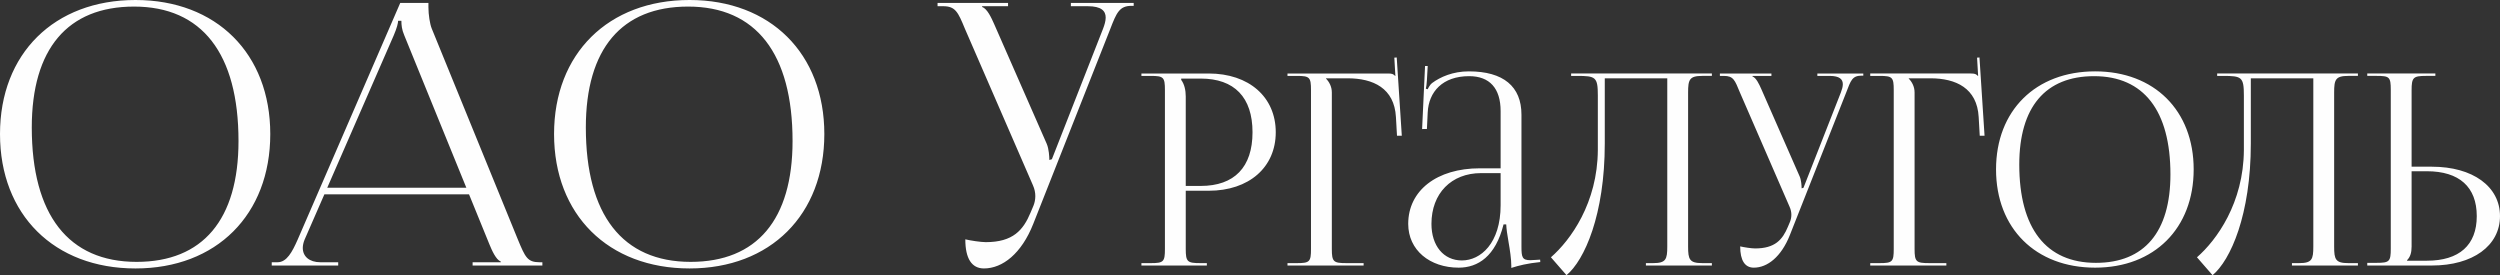 <?xml version="1.0" encoding="UTF-8"?> <!-- Creator: CorelDRAW --> <svg xmlns="http://www.w3.org/2000/svg" xmlns:xlink="http://www.w3.org/1999/xlink" xmlns:xodm="http://www.corel.com/coreldraw/odm/2003" xml:space="preserve" width="241.474mm" height="26.58mm" style="shape-rendering:geometricPrecision; text-rendering:geometricPrecision; image-rendering:optimizeQuality; fill-rule:evenodd; clip-rule:evenodd" viewBox="0 0 17934.17 1974.08"><rect x="0" y="0" width="17934.17" height="1974.08" fill="#333333" stroke="none"/> <defs> <style type="text/css"> <![CDATA[ .fil0 {fill:#FEFEFE;fill-rule:nonzero} ]]> </style> </defs> <g id="Слой_x0020_1">  <path class="fil0" d="M972.05 1925.75c580.34,0 966.8,-385.58 966.8,-964.18 0,-576.85 -386.46,-961.57 -966.8,-961.57 -583.4,0 -972.05,384.72 -972.05,961.57 0,578.6 388.64,964.18 972.05,964.18zm7.86 -47.16c-489.08,0 -751.96,-337.55 -751.96,-964.18 0,-563.75 256.76,-867.24 733.62,-867.24 487.33,0 749.33,337.55 749.33,964.19 0,563.75 -255.89,867.24 -731,867.24zm969.42 26.2l476.85 0 0 -23.58 -128.38 0c-78.17,0 -125.77,-41.49 -125.77,-102.62 0,-18.34 4.37,-38.43 13.1,-59.82l141.92 -324.89 1037.54 0 146.29 358.95c18.34,44.54 47.16,110.05 81.22,123.14l0 5.24 -201.75 0 0 23.58 500.44 0 0 -23.58 -20.96 0c-86.46,0 -102.19,-36.68 -154.58,-162.44l-618.34 -1514.4c-13.1,-31.88 -23.58,-99.56 -23.58,-151.96l0 -31.44 -202.18 0 -735.8 1697.8c-39.3,89.08 -78.6,162.44 -144.1,162.44l-41.93 0 0 23.58zm398.25 -558.08l476.85 -1092.56c23.58,-55.02 31.44,-89.09 31.44,-104.8l23.58 0c0,28.82 2.62,62.88 20.97,104.8l444.97 1092.56 -997.81 0zm2599.11 579.03c580.34,0 966.8,-385.58 966.8,-964.18 0,-576.85 -386.46,-961.57 -966.8,-961.57 -583.4,0 -972.05,384.72 -972.05,961.57 0,578.6 388.64,964.18 972.05,964.18zm7.86 -47.16c-489.08,0 -751.96,-337.55 -751.96,-964.18 0,-563.75 256.76,-867.24 733.62,-867.24 487.33,0 749.33,337.55 749.33,964.19 0,563.75 -255.89,867.24 -731,867.24zm1970.29 -161.57c0,138.86 46.72,208.73 133.63,208.73 133.63,0 269.43,-106.55 353.71,-319.65l552.83 -1399.11c44.54,-115.28 65.51,-165.06 151.96,-165.06l15.72 0 0 -20.96 -450.65 0 0 23.58 120.52 0c99.13,0 129.26,34.5 129.26,81.66 0,24.45 -8.3,52.4 -19.21,80.78l-366.81 935.36 -18.34 5.24 0 -5.24c0,-15.72 -2.62,-73.36 -18.34,-110.05l-377.29 -859.38c-20.97,-47.16 -49.78,-110.05 -86.46,-123.15l0 -5.24 186.02 0 0 -23.58 -505.67 0 0 23.58 39.3 0c89.08,0 107.42,41.92 157.2,162.44l487.33 1121.39c12.66,27.95 17.47,54.58 17.47,78.6 0,26.2 -5.67,49.34 -13.1,68.12l-20.96 49.78c-52.4,125.77 -125.76,212.23 -321.39,212.23 -34.94,0 -107.86,-10.92 -146.73,-20.08zm1548.76 -1153.34l139.86 0c241.72,0 371.68,134.75 371.68,385.09 0,250.34 -129.96,385.09 -371.68,385.09l-107.29 0 0 -641.81c0,-44.06 -9.58,-88.13 -32.57,-118.79l0 -9.57zm-285.47 1341.11l469.39 0 0 -17.25 -47.9 0c-91.96,0 -103.46,-9.57 -103.46,-101.54l0 -417.65 164.77 0c288.66,0 480.88,-167.64 480.88,-419.58 0,-252.9 -192.22,-421.49 -480.88,-421.49l-482.8 0 0 17.25 67.06 0c91.96,0 101.54,9.58 101.54,101.54l0 1139.94c0,91.97 -9.58,101.54 -101.54,101.54l-67.06 0 0 17.25zm1047.98 0l546.02 0 0 -17.25 -124.53 0c-91.96,0 -103.46,-9.57 -103.46,-101.54l0 -1122.69c0,-42.16 -19.16,-76.64 -42.15,-99.63l0 -1.92 155.19 0c183.92,0 335.27,70.88 346.77,277.8l7.66 134.11 34.48 0 -36.4 -561.34 -17.25 1.28 7.66 130.91 -1.92 0c-13.41,-13.41 -21.08,-17.25 -51.73,-17.25l-720.37 0 0 17.25 67.06 0c91.96,0 101.54,9.58 101.54,101.54l0 1139.94c0,91.97 -9.58,101.54 -101.54,101.54l-67.06 0 0 17.25zm1528.87 -697.38l-149.44 0c-308.14,0 -513.45,159.34 -513.45,398.5 0,188.71 155.19,314.2 362.1,314.2 137.94,0 264.39,-80.47 321.86,-310.37l19.16 0c0.96,30.01 7.66,75.67 16.29,124.53 10.54,60.03 20.11,125.17 20.11,172.43l0 15.33c54.6,-17.56 114.95,-32.57 207.87,-42.16l-0.96 -17.24 -32.57 1.92c0,0 -26.83,1.92 -38.32,1.92 -57.48,0 -63.23,-21.08 -63.23,-97.71l0 -946.45c0,-201.81 -129.64,-310.36 -377.43,-310.36 -114.95,0 -205,40.23 -264.38,84.3 -13.41,9.58 -28.74,38.32 -30.66,44.06l-13.41 -3.83c3.82,-13.41 5.74,-34.48 7.66,-61.31l5.75 -101.54 -19.15 0 -21.08 452.15 34.48 -0.32 5.75 -118.78c7.03,-148.8 107.29,-260.24 296.96,-260.24 146.88,0 226.08,86.53 226.08,250.98l0 410zm0 34.48l0 229.91c0,273.97 -143.69,396.58 -277.8,396.58 -131.23,0 -218.4,-105.05 -218.4,-262.48 0,-218.41 142.41,-364.02 356.35,-364.02l139.86 0zm505.79 -714.62l0 17.25 42.15 0c134.12,0 149.44,7.66 149.44,141.77l0 388.92c-1.91,381.26 -196.06,648.21 -336.55,770.5l111.76 128.37c129,-106.97 274.6,-433.31 274.6,-944.85l0 -467.47 448.32 0 0 1207c0,91.96 -9.58,118.78 -101.54,118.78l-51.73 0 0 17.25 473.22 0 0 -17.25 -68.97 0c-91.97,0 -101.54,-26.82 -101.54,-118.78l0 -1105.46c0,-91.97 9.57,-118.79 101.54,-118.79l68.97 0 0 -17.25 -319.95 0 -524.95 0 -164.77 0zm1212.75 1240.21c0,101.54 34.16,152.63 97.71,152.63 97.71,0 197.01,-77.92 258.64,-233.74l404.25 -1023.07c32.57,-84.3 42.15,-120.7 111.11,-120.7l11.5 0 0 -15.33 -329.53 0 0 17.25 88.13 0c72.48,0 94.52,25.22 94.52,59.71 0,17.88 -6.07,38.32 -14.05,59.07l-268.22 683.96 -13.41 3.83 0 -3.83c0,-11.5 -1.92,-53.64 -13.41,-80.46l-275.88 -628.41c-15.33,-34.48 -36.41,-80.46 -63.23,-90.04l0 -3.83 136.02 0 0 -17.25 -369.76 0 0 17.25 28.73 0c68.97,0 78.55,30.65 114.95,118.79l356.35 819.99c9.25,20.44 12.77,39.92 12.77,57.48 0,19.16 -4.15,36.09 -9.57,49.81l-15.33 36.41c-38.32,91.96 -91.96,155.18 -235.02,155.18 -25.54,0 -78.87,-7.98 -107.28,-14.68zm933.03 137.3l546.02 0 0 -17.25 -124.53 0c-91.96,0 -103.46,-9.57 -103.46,-101.54l0 -1122.69c0,-42.16 -19.16,-76.64 -42.15,-99.63l0 -1.92 155.19 0c183.92,0 335.27,70.88 346.77,277.8l7.66 134.11 34.48 0 -36.4 -561.34 -17.25 1.28 7.66 130.91 -1.92 0c-13.41,-13.41 -21.08,-17.25 -51.73,-17.25l-720.37 0 0 17.25 67.06 0c91.96,0 101.54,9.58 101.54,101.54l0 1139.94c0,91.97 -9.58,101.54 -101.54,101.54l-67.06 0 0 17.25zm1613.17 15.33c424.36,0 706.96,-281.96 706.96,-705.04 0,-421.81 -282.6,-703.12 -706.96,-703.12 -426.6,0 -710.79,281.31 -710.79,703.12 0,423.08 284.18,705.04 710.79,705.04zm5.75 -34.49c-357.63,0 -549.85,-246.83 -549.85,-705.04 0,-412.23 187.75,-634.15 536.44,-634.15 356.35,0 547.94,246.83 547.94,705.04 0,412.23 -187.11,634.15 -534.52,634.15zm869.8 -1358.35l0 17.25 42.15 0c134.12,0 149.44,7.66 149.44,141.77l0 388.92c-1.91,381.26 -196.06,648.21 -336.55,770.5l111.76 128.37c129,-106.97 274.6,-433.31 274.6,-944.85l0 -467.47 448.32 0 0 1207c0,91.96 -9.58,118.78 -101.54,118.78l-51.73 0 0 17.25 473.22 0 0 -17.25 -68.97 0c-91.97,0 -101.54,-26.82 -101.54,-118.78l0 -1105.46c0,-91.97 9.57,-118.79 101.54,-118.79l68.97 0 0 -17.25 -319.95 0 -524.95 0 -164.77 0zm1076.72 1377.51l463.64 0c293.13,0 488.54,-141.77 488.54,-354.44 0,-212.66 -195.42,-354.44 -488.54,-354.44l-145.61 0 0 -547.94c0,-91.96 11.5,-103.46 103.46,-103.46l67.06 0 0 -17.25 -488.55 0 0 17.25 67.06 0c91.96,0 101.54,7.66 101.54,99.63l0 1139.94c0,91.97 -9.58,101.54 -101.54,101.54l-67.06 0 0 19.16zm318.04 -676.31l109.21 0c232.78,0 358.27,112.72 358.27,321.87 0,208.19 -125.49,319.95 -358.27,319.95l-141.77 0 0 -3.83c22.99,-22.99 32.57,-53.64 32.57,-97.71l0 -540.28z"></path> </g> </svg> 